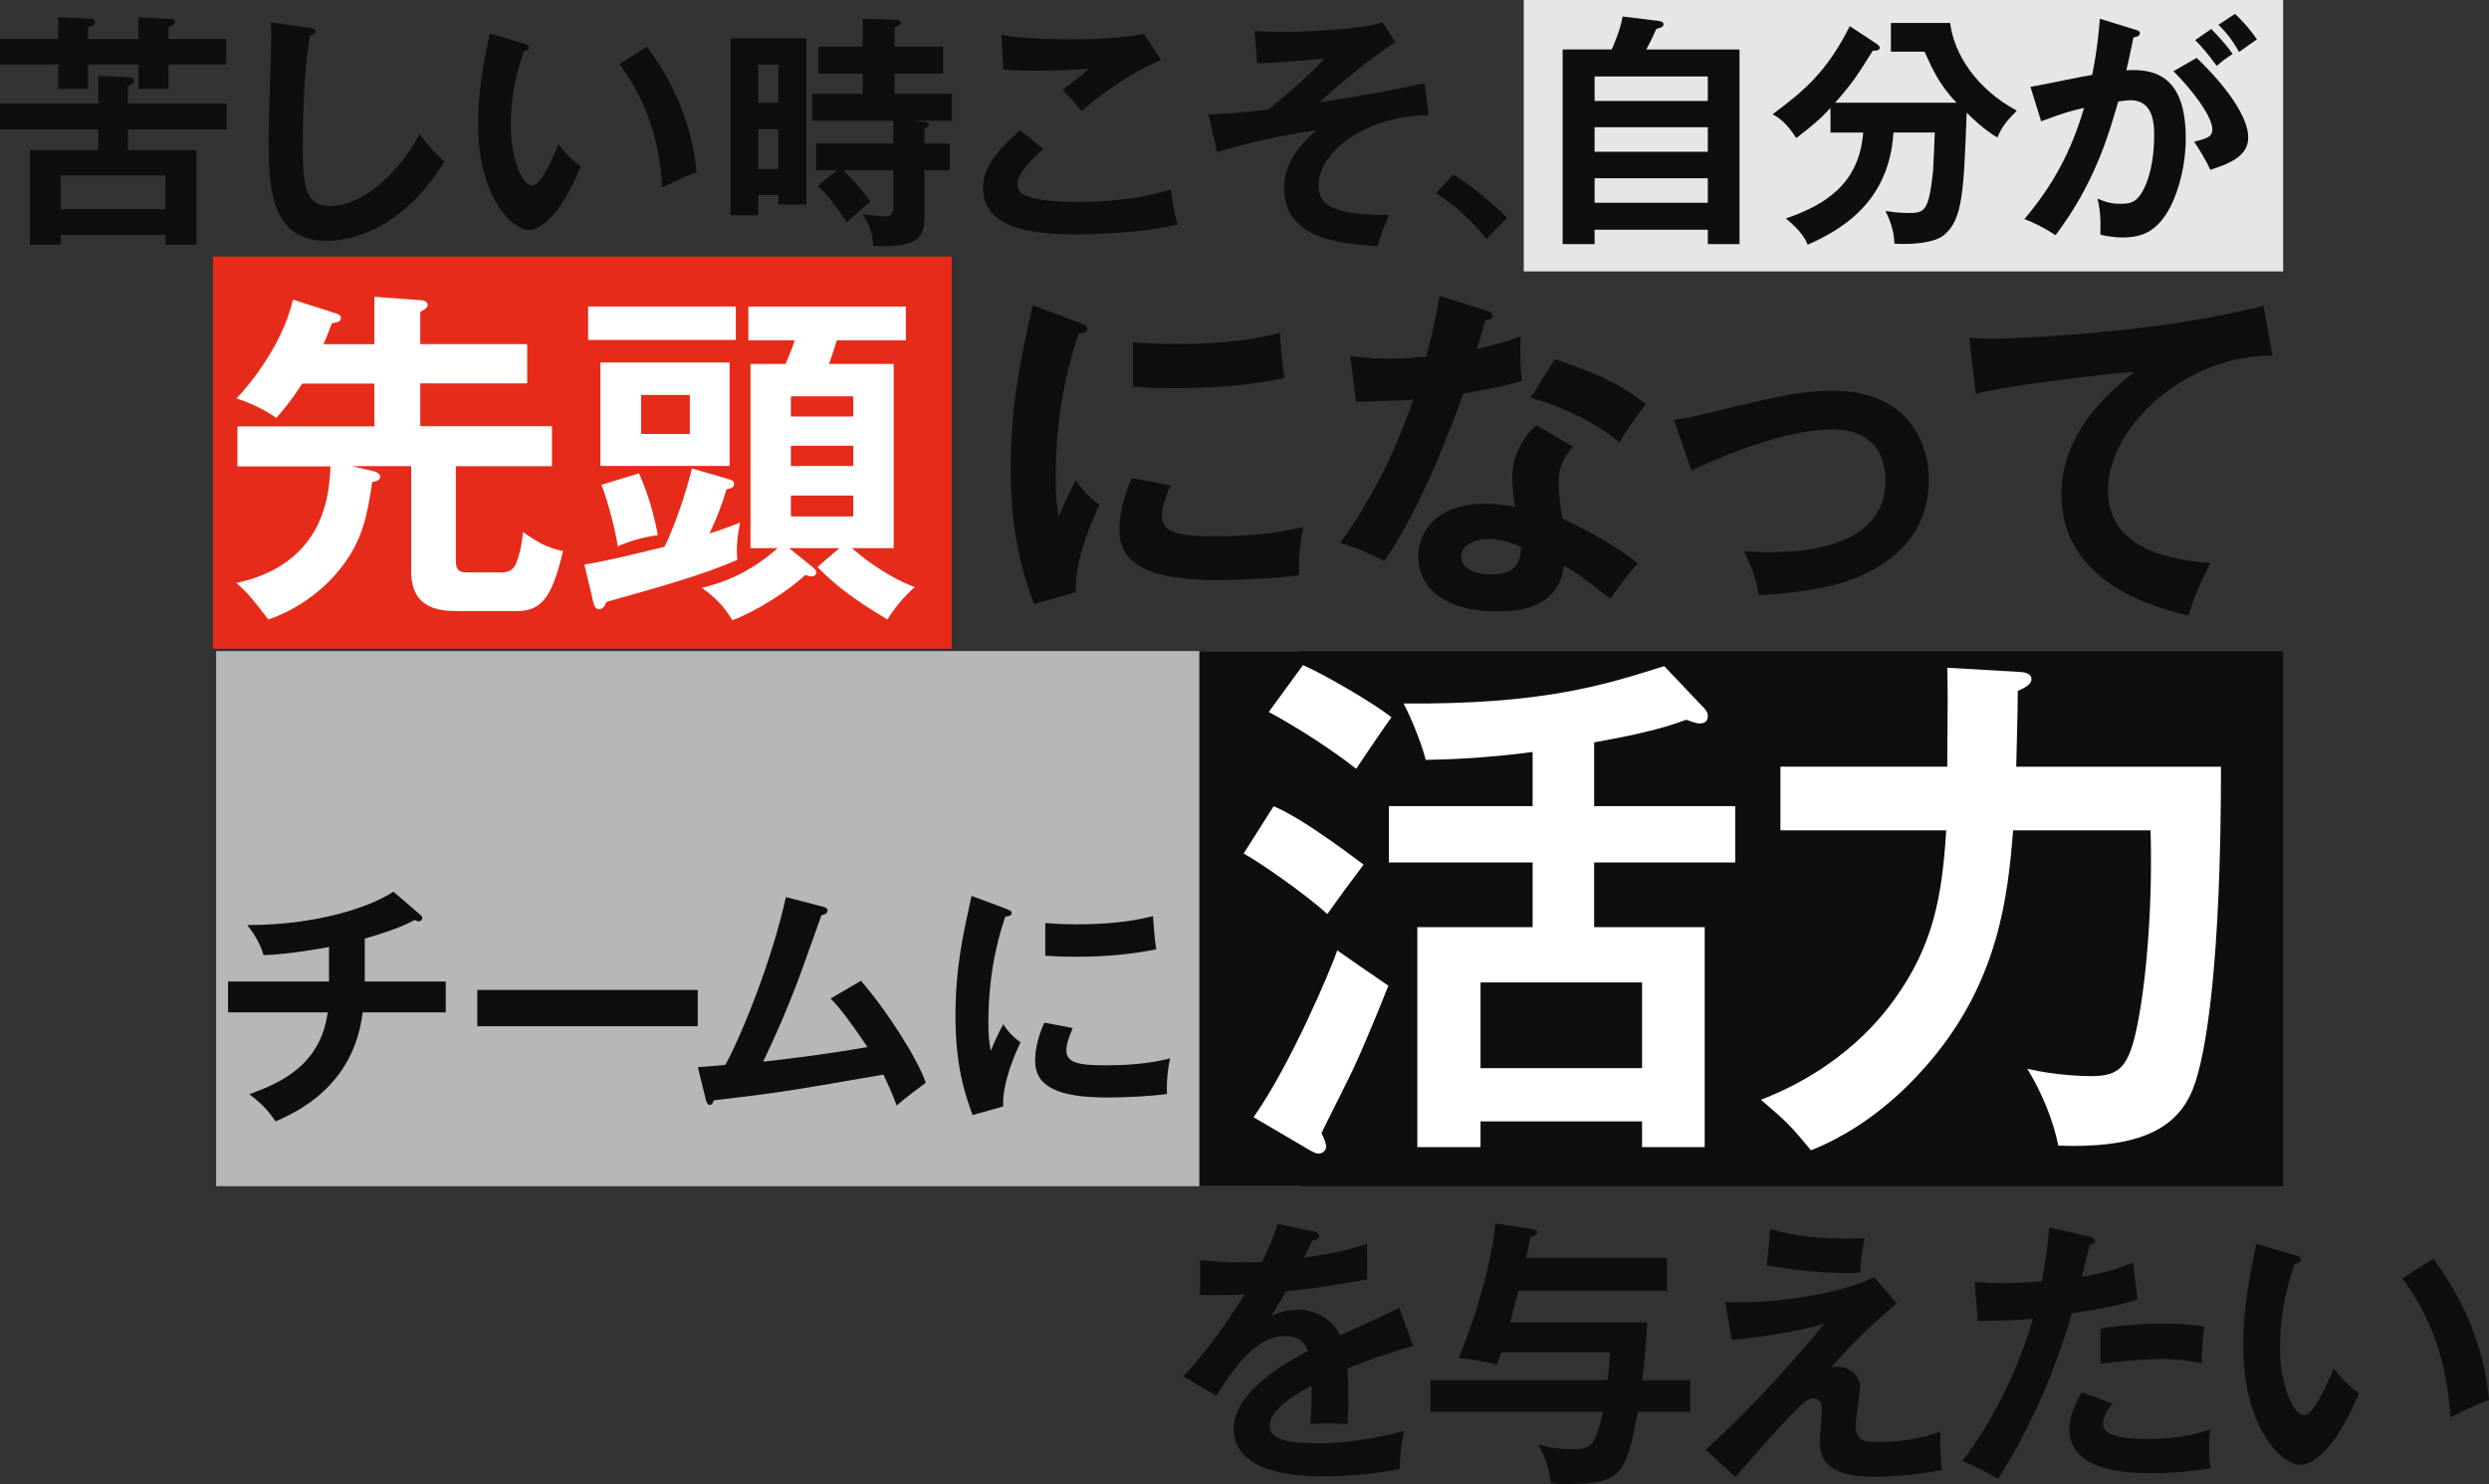 <?xml version="1.0" encoding="UTF-8"?>
<svg id="_レイヤー_2" data-name="レイヤー 2" xmlns="http://www.w3.org/2000/svg" viewBox="0 0 321.51 191.75">
  <rect x="0" y="0" width="321.51" height="191.75" fill="#333333" stroke="none"/>
  <defs>
    <style>
      .cls-1 {
        fill: #0e0e0e;
      }

      .cls-1, .cls-2, .cls-3, .cls-4, .cls-5 {
        stroke-width: 0px;
      }

      .cls-2 {
        fill: #e6e6e6;
      }

      .cls-3 {
        fill: #b7b7b7;
      }

      .cls-4 {
        fill: #fff;
      }

      .cls-5 {
        fill: #e62b1a;
      }
    </style>
  </defs>
  <g id="_文字" data-name="文字">
    <g>
      <rect class="cls-2" x="196.83" width="98.09" height="35.07"/>
      <rect class="cls-3" x="27.92" y="84.13" width="140" height="69.14"/>
      <rect class="cls-1" x="154.92" y="84.13" width="140" height="69.14"/>
      <rect class="cls-5" x="27.51" y="33.15" width="95.42" height="50.67"/>
      <g>
        <path class="cls-1" d="m7.52,2.23l4.1.19c.32,0,.67.06.67.38,0,.42-.35.54-.9.7v1.54h6.5v-2.78l3.97.19c.29,0,.74.06.74.38,0,.35-.48.58-.83.7v1.5h7.46v3.3h-7.46v3.17h-3.87v-3.17h-6.5v3.17h-3.87v-3.17H0v-3.3h7.52v-2.82Zm5.18,7.58l3.87.16c.48.03.74.1.74.45s-.32.54-.8.74v2.21h12.77v3.36h-12.77v2.66h8.86v12.22h-4v-1.25H7.84v1.25h-3.97v-12.22h8.83v-2.66H0v-3.36h12.7v-3.55Zm8.67,17.21v-4.35H7.84v4.35h13.53Z"/>
        <path class="cls-1" d="m40,3.6c.51.06.74.1.74.45,0,.32-.45.48-.7.54-.9,4.96-.93,12.64-.93,14.37,0,5.5.51,7.65,3.49,7.65,5.44,0,10.27-6.5,11.58-9.31,1.66,2.18,2.56,3.01,3.23,3.58-5.22,8.38-11.46,10.24-15.23,10.24-7.26,0-7.49-6.91-7.49-13.31,0-2.02.35-10.91.35-12.74,0-1.31-.03-1.54-.06-2.18l5.02.7Z"/>
        <path class="cls-1" d="m67.68,5.62c.51.16.67.22.67.51,0,.38-.45.45-.67.48-1.12,3.1-1.7,6.34-1.7,9.63,0,4.51,1.6,7.74,2.75,7.74s2.66-3.55,3.42-5.34c.54.7,1.44,1.86,2.88,2.85-2.37,5.82-4.99,8.22-6.72,8.22-2.11,0-6.56-4.16-6.56-13.79,0-3.94.67-7.62,1.5-11.58l4.42,1.28Zm15.9.42c4.35,5.89,5.98,11.52,6.4,16.22-.67.22-1.41.51-4.45,1.98-.38-7.01-2.53-11.84-5.5-15.97l3.55-2.24Z"/>
        <path class="cls-1" d="m104.16,4.95v21.47h-3.62v-1.22h-2.59v2.62h-3.58V4.95h9.79Zm-3.62,8.32v-4.93h-2.59v4.93h2.59Zm-2.59,3.42v5.15h2.59v-5.15h-2.59Zm21.44-.93c.38.03.61.16.61.32,0,.29-.42.48-.58.54v1.92h3.26v3.46h-3.26v6.18c0,2.88-1.47,3.84-6.62,3.58-.13-1.7-.51-2.78-1.41-4.1.67.13,2.43.29,2.85.29.86,0,1.15-.22,1.15-1.31v-4.64h-6.46c.45.42,2.27,2.27,3.49,4.1-.93.7-1.31,1.06-3.04,2.62-.35-.51-2.02-3.14-3.74-4.7l2.46-2.02h-2.69v-3.46h9.98v-2.94h-10.46v-3.49h6.5v-2.59h-5.7v-3.49h5.7v-3.62l4.45.16c.26,0,.48.13.48.38,0,.29-.38.45-.8.58v2.5h6.27v3.49h-6.27v2.59h7.42v3.49h-5.06l1.47.16Z"/>
        <path class="cls-1" d="m134.75,19.25c-.48.42-3.33,2.88-3.33,4.48,0,.93.58,1.31.8,1.44,1.57.8,4.99.93,6.82.93,6.72,0,10.53-1.12,12.19-1.6.13,1.02.38,2.82.9,4.51-4.38,1.09-10.94,1.28-13.15,1.28-7.2,0-12-1.34-12-6.08,0-1.44.48-3.68,4.8-7.36l2.98,2.4Zm15.23-11.49c-3.3,1.34-7.33,3.97-10.24,6.59-.38-.45-2.11-2.4-2.46-2.78.26-.16,2.72-2.05,3.39-2.69-1.7.13-4.06.26-6.91.26-2.37,0-3.36-.1-4.16-.16l-.26-4.48c2.88.58,8.48.58,9.12.58,3.14,0,6.24-.13,9.31-.7l2.21,3.39Z"/>
        <path class="cls-1" d="m184.51,14.9c-7.97,0-14.18,4.67-14.18,9.02,0,2.18.99,3.87,9.09,3.87-.8,1.86-1.12,2.75-1.47,4.03-4.77-.32-12.09-.93-12.09-7.52,0-3.78,2.78-6.21,4.22-7.46-4.54.58-9.57,1.79-12.86,2.82l-1.12-4.86c1.34-.06,3.58-.16,7.71-.64,1.09-.86,3.3-2.69,5.54-4.8.35-.35.96-.93,1.7-1.79-5.82.51-6.98.58-8.67.61l-.32-4.16c.77.03,1.82.1,3.55.1,2.18,0,6.37-.13,10.21-.64,1.12-.16,1.7-.29,2.75-.58l1.66,2.53c-1.63,1.12-4.77,3.26-9.89,7.84,9.22-1.57,10.24-1.76,13.7-2.53l.48,4.16Z"/>
        <path class="cls-1" d="m187.71,22.55c3.17,1.95,5.63,4.29,6.98,5.6l-2.69,2.72c-2.05-2.62-4.26-4.42-6.5-5.92l2.21-2.4Z"/>
        <path class="cls-1" d="m224.7,6.39v25.15h-4.1v-1.86h-14.62v1.86h-4.13V6.39h6.34c.22-.48,1.15-2.62,1.41-4.26l4.7.58c.42.06.58.22.58.42,0,.38-.45.48-.93.61-.61,1.34-.86,1.86-1.31,2.66h12.06Zm-18.72,6.66h14.62v-3.17h-14.62v3.17Zm14.62,3.39h-14.62v3.17h14.62v-3.17Zm0,6.59h-14.62v3.17h14.62v-3.17Z"/>
        <path class="cls-1" d="m236.45,17.11v-3.17c-1.34,1.47-2.59,2.5-4.42,3.9-1.31-2.05-2.34-2.69-3.07-3.07,4-2.98,6.98-5.41,9.98-11.39l3.36,2.21c.22.16.51.32.51.58,0,.32-.38.38-.9.38-1.63,2.62-2.59,4.19-4.86,6.72h15.68c-2.18-2.27-3.1-4.29-4.13-6.59h-4.35v-3.71h7.65c.51,3.94,3.26,8.42,8.61,11.33-1.34,1.38-1.89,2.02-2.5,3.46-1.63-.9-3.36-2.59-3.97-3.2-.38,10.21-.51,13.76-2.88,15.77-1.34,1.18-4.74,1.28-6.46,1.15-.03-1.98-.83-3.55-1.15-4.22.67.1,1.76.26,2.82.26,2.18,0,2.75,0,3.33-5.41.06-.77.19-4.29.22-4.99h-5.34c-.54,9.12-6.91,12.64-11.07,14.5-.29-.67-.77-1.7-2.82-3.39,4.96-1.73,9.47-4.38,9.98-11.1h-4.22Z"/>
        <path class="cls-1" d="m275.81,3.83c.35.1.61.19.61.45,0,.22-.16.48-.83.54-.29,1.38-.61,2.98-.93,4.26,3.68-.22,7.68.7,7.68,8.8,0,3.49-.9,6.69-1.98,8.83-1.63,3.14-3.58,3.97-6.14,3.97-1.38,0-2.27-.22-2.91-.35.06-2.18-.03-3.26-.38-4.67.83.35,1.63.67,2.91.67,1.38,0,2.34-.1,3.36-2.53,1.02-2.43,1.06-5.57,1.06-6.24,0-1.34,0-4.61-3.07-4.61-.38,0-.48.03-1.57.16-1.25,4.35-3.07,10.62-8.1,17.28-1.18-.8-2.82-1.66-4.03-2.08,3.74-4.42,6.08-8.8,7.71-14.37-1.54.35-2.46.58-5.54,1.73l-1.38-4.45c1.28-.19,6.82-1.38,7.97-1.54.7-3.49.9-6.02.99-7.26l4.58,1.41Zm7.94,3.65c2.24,2.11,6.66,6.91,6.66,10.3,0,2.53-2.75,3.46-4.9,4.16-.54-1.22-1.54-2.82-2.08-3.62,1.76-.48,2.34-.64,2.34-1.63,0-1.66-2.66-5.15-5.02-7.49l3.01-1.73Zm1.89-3.74c1.66,1.7,2.4,2.72,2.75,3.23-.93.61-1.41.99-2.05,1.54-1.15-1.57-1.92-2.46-2.78-3.33l2.08-1.44Zm3.07-1.95c.42.42,1.76,1.7,2.82,3.3-.9.61-1.06.74-2.3,1.63-.93-1.63-1.66-2.53-2.66-3.52l2.14-1.41Z"/>
      </g>
      <g>
        <path class="cls-1" d="m169.66,159.11c.25.07.72.14.72.58,0,.32-.4.54-.86.58-.4.86-.65,1.37-1.08,2.23,5.11-.72,6.95-1.37,8.14-1.8l.04,4.61c-3.42.61-7.02,1.22-10.51,1.55-.43.79-1.26,2.12-1.87,3.2,1.51-.83,3.1-.83,3.42-.83.58,0,3.85.07,5.44,3.31,2.56-1.15,6.12-2.77,7.63-3.56l1.8,4.9c-3.17.97-5.9,1.87-8.5,2.95.11,1.4.14,2.66.14,3.6,0,1.58-.07,2.66-.11,3.56-.25,0-3.17-.11-4.82,0,.18-1.84.18-2.16.18-4.97-3.92,2.12-5.4,3.71-5.4,5.26s1.84,2.2,6.08,2.2c1.3,0,5.51,0,11.3-1.62-.47,1.87-.58,3.56-.58,4.93-4.46.97-8.93.97-10.01.97-2.02,0-11.45,0-11.45-6.16,0-5,7.42-8.89,9.61-10.04-.32-.86-1.04-1.94-2.95-1.94-2.81,0-5.47,2.12-8.89,7.74l-4.28-2.52c1.55-1.58,5.22-6.12,7.92-10.58-1.76.07-2.84.11-5.76.07v-4.5c.83.07,2.99.29,5.8.29,1.3,0,1.84-.04,2.2-.07.22-.43,1.4-2.81,2.05-4.9l4.61.97Z"/>
        <path class="cls-1" d="m212.79,170.84c-.22,3.49-.4,5.54-.65,7.49h6.19v4.1h-6.77c-1.51,8.17-2.2,9.32-9.07,9.32-1.26,0-1.58-.04-2.16-.11-.32-2.59-1.15-4.1-1.62-5,1.08.29,2.23.61,4.43.61s2.95-.22,3.89-4.82h-22.25v-4.1h22.89c.22-1.98.25-2.66.29-3.6h-14.04c-.32.94-.36,1.04-.58,1.62-1.44-.43-2.74-.68-4.93-.86,3.1-7.42,4.61-14.79,4.75-17.42l4.82.76c.25.04.58.07.58.4s-.32.43-.9.68c-.11.58-.18,1.12-.54,2.63h18.21v4.25h-19.22c-.65,2.52-.72,2.81-1.04,4.07h17.71Z"/>
        <path class="cls-1" d="m245.01,168.39c-.9.76-5.44,4.64-8.49,8.35.32-.11.43-.14.86-.14,1.73,0,2.88,1.3,2.88,2.56,0,.79-.54,4.21-.54,4.93,0,1.98.86,2.23,2.88,2.23.68,0,4.5,0,8.03-1.33-.04,1.15.04,3.64.18,4.97-3.6.68-6.95.86-8.64.86-6.95,0-7.09-3.02-7.09-4.64,0-.61.25-3.2.25-3.74,0-.58,0-1.76-1.08-1.76-.79,0-1.48.68-3.02,2.27s-3.6,3.92-7.06,7.88l-3.85-3.49c6.98-6.3,12.89-13.35,15.33-16.27-3.71,1.01-8.64,1.8-11.95,2.05l-.86-4.86c8.39.25,16.02-1.62,19.26-3.24l2.92,3.38Zm-16.34-9.57c3.24.94,6.55,1.22,9.93,1.22,1.04,0,1.55-.04,2.27-.07-.36,1.51-.54,2.99-.58,4.46-.4.04-.83.07-1.48.07-.97,0-5.47-.04-10.58-1.01l.43-4.68Z"/>
        <path class="cls-1" d="m269.96,159.83c.5.11.68.25.68.5,0,.07,0,.47-.72.54-.18.65-.86,3.53-1.01,4.1,3.56-.58,5.15-1.22,6.62-1.84l.58,4.79c-1.91.58-3.82,1.08-8.46,1.76-3.46,11.77-8.17,19.26-9.57,21.42-1.48-.94-2.09-1.19-4.61-2.34,1.94-2.38,6.52-9.29,9.14-18.36-2.2.22-3.74.22-7.13.29l-.4-5.04c.9.07,2.02.14,3.53.14.68,0,2.7,0,5.15-.22.58-3.24.79-5.18.94-6.98l5.26,1.22Zm2.92,21.53c-.65.76-1.22,1.66-1.22,2.66,0,1.91,4.39,1.91,6.05,1.91,2.7,0,5.22-.4,7.81-1.19-.11.61-.18,1.4-.18,2.45,0,1.15.11,1.91.22,2.52-3.24.54-5.83.65-7.52.65-3.38,0-10.73-.29-10.73-5.65,0-1.48.43-2.7,1.58-4.82l4,1.48Zm-1.55-9.68c3.56-.65,7.16-.65,8.06-.65,3.1,0,4.57.25,5.33.4-.18,1.44-.29,2.63-.32,4.75-1.15-.25-2.56-.58-5.29-.58-2.88,0-6.55.47-7.78.61v-4.54Z"/>
        <path class="cls-1" d="m296.42,162.17c.58.18.76.25.76.58,0,.43-.5.5-.76.54-1.26,3.49-1.91,7.13-1.91,10.83,0,5.08,1.8,8.71,3.1,8.71s2.99-4,3.85-6.01c.61.79,1.62,2.09,3.24,3.2-2.66,6.55-5.62,9.25-7.56,9.25-2.38,0-7.38-4.68-7.38-15.51,0-4.43.76-8.57,1.69-13.03l4.97,1.44Zm17.89.47c4.9,6.62,6.73,12.96,7.2,18.25-.76.25-1.58.58-5,2.23-.43-7.88-2.84-13.32-6.19-17.96l4-2.52Z"/>
      </g>
      <g>
        <path class="cls-4" d="m45.56,60.25l2.7.63c.36.09.85.36.85.68,0,.58-.58.63-1.03.72-.68,4.68-1.35,7.33-3.51,10.39-.54.76-3.69,5.22-9.9,7.38-2.16-2.79-2.56-3.33-4.14-4.72,11.65-2.52,12.01-11.88,12.15-15.07h-12.01v-5.17h17.68v-5.53h-9.31c-1.44,2.25-2.52,3.51-3.37,4.45-.99-.81-3.42-2.02-5.13-2.52,3.06-3.24,6.3-8.23,7.29-12.78l5.62,1.8c.18.04.58.22.58.54,0,.54-.41.58-1.17.72-.23.63-.5,1.4-1.08,2.7h6.57v-6.12l6.12.45c.5.04.77.31.77.58,0,.41-.41.63-.95.9v4.18h13.81v5.08h-13.81v5.53h17.01v5.17h-12.42v12.15c0,1.57.68,1.57,1.75,1.57h4.18c1.44,0,1.75-.94,1.89-1.26.23-.58.68-1.89.85-3.96,2.02,1.4,3.01,1.98,5.17,2.47-1.26,5.31-2.47,7.74-5.8,7.74h-7.69c-2.02,0-6.12,0-6.12-5.13v-13.59h-7.56Z"/>
        <path class="cls-4" d="m75.48,72.94c2.7-.41,6.12-1.26,10.35-2.29,1.3-2.56,2.88-7.29,3.55-10.12l4.77,1.39c.27.09.68.18.68.63,0,.49-.54.58-.99.67-.81,2.83-1.94,5.17-2.2,5.71,1.75-.54,2.79-.95,3.96-1.4-.27,1.3-.54,3.06-.36,4.81-4.59,1.98-9.13,3.24-16.92,5.44-.14.36-.36.94-.95.94-.45,0-.63-.49-.72-.85l-1.17-4.95Zm19.57-33.34v4.32h-19.08v-4.32h19.08Zm-.81,7.24v13.36h-16.69v-13.36h16.69Zm-11.7,14.31c1.35,3.01,2.07,5.98,2.43,8.01-1.35.14-3.55.67-5.17,1.44-.27-1.98-1.35-6.07-2.11-7.96l4.86-1.48Zm.27-10.12v5.04h6.3v-5.04h-6.3Zm22.18,22.27c.23.18.45.41.45.63,0,.36-.22.54-.63.54-.22,0-.58-.09-.81-.18-1.89,1.89-6.43,4.77-9.4,5.85-1.17-1.94-2.38-3.1-3.96-4.18,4-.95,7.06-2.7,9.81-5.13h-3.51v-23.8h4.54c.81-1.98.9-2.2,1.17-3.06h-5.98v-4.36h20.34v4.36h-8.91c-.14.49-.72,2.29-1.03,3.06h8.37v23.8h-5.4c.63.54,3.96,3.46,8.14,5.04-1.35,1.08-2.83,2.97-3.55,4.18-3.91-2.38-6.25-3.96-9.04-6.79l2.83-2.43h-6.48l3.06,2.47Zm5.22-19.48v-2.61h-8.05v2.61h8.05Zm-8.05,3.78v2.61h8.05v-2.61h-8.05Zm0,6.43v2.7h8.05v-2.7h-8.05Z"/>
      </g>
      <g>
        <path class="cls-1" d="m139.42,41.71c.67.27,1.03.36,1.03.76,0,.45-.45.54-1.12.63-.76,2.34-2.97,8.86-2.97,18.67,0,2.61.18,3.51.41,4.95.14-.36,1.49-3.42,2.2-4.68.81,1.26,1.76,2.29,3.06,3.19-.58,1.17-3.28,6.88-3.06,11.29l-5.4,1.53c-1.44-3.96-3.01-8.86-3.01-17.46s1.35-14.4,2.83-21.15l6.03,2.25Zm11.79,21.01c-.85,1.93-1.12,3.19-1.12,3.87,0,2.25,2.07,2.7,6.93,2.7,3.19,0,7.24-.18,11.34-1.22-.63,2.83-.59,5.4-.54,6.25-2.74.4-7.6.63-10.44.63-9,0-12.78-2.02-12.78-6.48,0-.95.09-3.38,1.62-6.7l4.99.95Zm-4.86-18.49c1.26.09,2.83.22,5.35.22,4.18,0,8.91-.22,13.63-1.44.27,4.14.45,5.04.58,5.85-4.63.94-9.4,1.3-14.13,1.3-2.48,0-4.09-.09-5.44-.18v-5.76Z"/>
        <path class="cls-1" d="m174.43,45.98c1.3.18,2.61.36,4.86.36,1.17,0,2.38-.04,4.95-.27.99-3.69,1.35-5.94,1.71-7.83l6.03,1.89c.58.18.81.36.81.68,0,.49-.63.54-.9.54-.18.58-.95,3.19-1.08,3.73,2.83-.63,4.18-1.12,5.62-1.62-.09,1.57-.05,4.09.14,5.76-1.12.31-3.51.99-7.56,1.62-1.21,3.55-5.53,15.07-10.21,21.64-1.21-.63-3.06-1.53-5.67-2.34,5.76-7.96,8.55-15.93,9.4-18.49-1.57.14-5.08.18-7.38.27l-.72-5.94Zm28.75,11.74c-1.44,1.71-1.84,2.88-1.84,4.54,0,1.84.31,3.82.49,4.77,2.74,1.21,7.02,3.55,9.72,5.76-1.49,1.62-3.2,4.09-3.51,4.59-3.82-2.97-4.59-3.51-6.03-4.27-.67,5.8-6.48,5.89-8.73,5.89-6.3,0-10.08-2.83-10.08-7.11,0-2.88,2.02-6.79,8.64-6.79,1.57,0,3.01.23,3.82.36-.27-2.11-.31-3.24-.31-3.91,0-3.42,2.25-5.98,3.15-6.61l4.68,2.79Zm-10.98,11.92c-1.44,0-3.46.68-3.46,2.29,0,2.02,2.79,2.29,3.96,2.29,3.42,0,3.69-1.89,3.78-3.51-2.07-1.08-4-1.08-4.27-1.08Zm8.64-23.22c6.97,2.29,9.54,4.05,11.74,5.8-.9,1.22-2.29,3.1-3.42,4.95-3.28-2.83-7.78-4.72-11.43-5.8l3.1-4.95Z"/>
        <path class="cls-1" d="m216.23,54.26c2.16-.31,2.74-.49,7.83-1.71,5.31-1.26,8.68-2.07,12.6-2.07,10.39,0,12.51,7.51,12.51,11.52,0,4.63-2.16,9.67-9.36,12.64-3.87,1.62-10.08,2.16-12.6,2.25-.45-2.29-.95-3.6-1.93-5.67.81.04,1.75.14,3.15.14,4.86,0,15.12-.76,15.12-9.27,0-1.67-.36-6.61-6.97-6.61-5.35,0-13.18,2.97-18.09,5.31l-2.25-6.52Z"/>
        <path class="cls-1" d="m293.54,45.94c-11.25-.04-21.24,9.18-21.24,17.41,0,5.26,3.69,8.68,13.23,9.4-1.75,3.28-2.43,5.4-2.83,6.79-6.84-1.53-16.42-5.44-16.42-15.66,0-6.03,3.42-11.2,9.45-15.84-2.88.18-16.15,1.71-20.52,2.83l-.85-7.24c.85.09,1.71.14,2.92.14,3.06,0,21.82-.76,35.1-4.27l1.17,6.43Z"/>
      </g>
      <g>
        <path class="cls-4" d="m164.51,104.17c4.08,1.7,11.22,7.28,11.63,7.55-2.52,3.33-2.79,3.74-4.69,6.39-2.79-2.58-8.98-6.87-10.81-7.82l3.88-6.12Zm-2.58,40.18c4.83-6.87,10-19.17,10.81-21.55,2.52,1.77,2.92,2.04,6.6,4.56-1.63,4.15-3.67,8.91-4.22,10.06-.61,1.43-3.81,7.68-4.42,8.98.34.68.61,1.43.61,1.77,0,.41-.41.88-.95.88-.48,0-.75-.2-1.36-.54l-7.07-4.15Zm6.39-58.41c2.79,1.22,8.98,4.83,11.42,6.73-.75,1.02-3.94,5.71-4.56,6.66-3.13-2.45-7.41-5.24-11.29-7.34l4.42-6.05Zm37.6,18.22h18.22v7.28h-18.22v8.36h14.28v28.42h-8.09v-3.33h-20.87v3.33h-8.16v-28.42h14.89v-8.36h-18.56v-7.28h18.56v-7c-.41.07-6.87.95-13.8,1.02-.82-3.06-2.38-6.39-2.86-7.28,18.02.14,25.91-2.38,33.66-4.83l5.1,5.37c.34.34.54.68.54,1.09,0,.82-.68.95-1.02.95-.54,0-1.16-.27-1.77-.48-2.79,1.02-5.51,1.77-11.9,2.92v8.23Zm6.19,33.86v-11.08h-20.87v11.08h20.87Z"/>
        <path class="cls-4" d="m260.85,86.83c.41,0,1.56.07,1.56.95,0,.61-.82,1.09-1.77,1.5,0,2.86-.14,6.87-.2,9.79h26.45c0,25.29-1.9,37.4-3.67,41.75-2.24,5.51-7.75,7.55-17.34,7.21-.68-3.4-2.24-7.07-4.01-9.93,3.81.88,7.41.95,8.23.95,3.67,0,4.83-1.16,5.92-6.26,1.36-6.6,2.04-16.73,1.77-25.5h-17.75c-.68,8.43-1.84,19.31-10.61,29.71-1.5,1.77-6.94,8.23-15.5,11.63-2.65-3.2-2.99-3.54-6.46-6.53,10.88-4.22,15.84-11.08,17.2-12.92,5.1-7.07,6.19-13.39,6.73-21.89h-21.42v-8.23h21.55c.07-8.91.07-9.93,0-12.78l9.32.54Z"/>
      </g>
      <g>
        <path class="cls-1" d="m47.12,126.82h10.46v3.99h-10.73c-1.16,9.57-8.55,12.9-11.25,14.09-1.06-1.52-1.82-2.31-3.4-3.53,4.13-1.45,9.21-3.8,10.13-10.56h-12.87v-3.99h13.04v-4.46c-4.82.89-7.16.99-8.45,1.06-.56-1.85-1.45-3.04-2.11-3.89,8.85,0,15.71-2.24,18.88-4.32l3.56,3.07c.1.1.17.2.17.33,0,.2-.17.43-.46.43-.17,0-.33-.07-.53-.17-.86.46-2.18,1.16-6.44,2.41v5.54Z"/>
        <path class="cls-1" d="m90.13,127.91v4.69h-28.48v-4.69h28.48Z"/>
        <path class="cls-1" d="m111.21,126.73c3.47,3.99,7.33,10.13,8.38,13.17-.2.13-2.84,2.11-3.76,2.94-.76-2.01-1.39-3.3-1.72-3.99-13.14,2.28-13.43,2.31-21.92,3.33-.13.46-.26.59-.53.59-.23,0-.4-.33-.46-.59l-1.06-4.29c.56-.03,3.04-.23,3.56-.3,2.18-3.99,6.07-13.7,7.82-21.68l4.79,1.25c.36.1.59.23.59.46,0,.4-.36.56-.79.63-.53,1.45-2.77,7.82-3.27,9.08-1.29,3.33-2.71,6.63-4.26,9.84,3.04-.3,9.27-1.12,13.47-1.88-2.94-4.36-3.96-5.45-4.75-6.27l3.89-2.28Z"/>
        <path class="cls-1" d="m129.92,117.42c.5.2.76.26.76.56,0,.33-.33.4-.83.46-.56,1.72-2.18,6.5-2.18,13.7,0,1.91.13,2.57.3,3.63.1-.26,1.09-2.51,1.62-3.43.59.92,1.29,1.68,2.24,2.34-.43.86-2.41,5.05-2.24,8.28l-3.96,1.12c-1.06-2.9-2.21-6.5-2.21-12.81s.99-10.56,2.08-15.51l4.42,1.65Zm8.65,15.41c-.63,1.42-.83,2.34-.83,2.84,0,1.65,1.52,1.98,5.08,1.98,2.34,0,5.31-.13,8.32-.89-.46,2.08-.43,3.96-.4,4.59-2.01.3-5.58.46-7.66.46-6.6,0-9.37-1.49-9.37-4.75,0-.69.07-2.48,1.19-4.92l3.66.69Zm-3.56-13.57c.92.07,2.08.17,3.93.17,3.07,0,6.53-.17,10-1.06.2,3.04.33,3.7.43,4.29-3.4.69-6.9.96-10.36.96-1.82,0-3-.07-3.99-.13v-4.22Z"/>
      </g>
    </g>
  </g>
</svg>